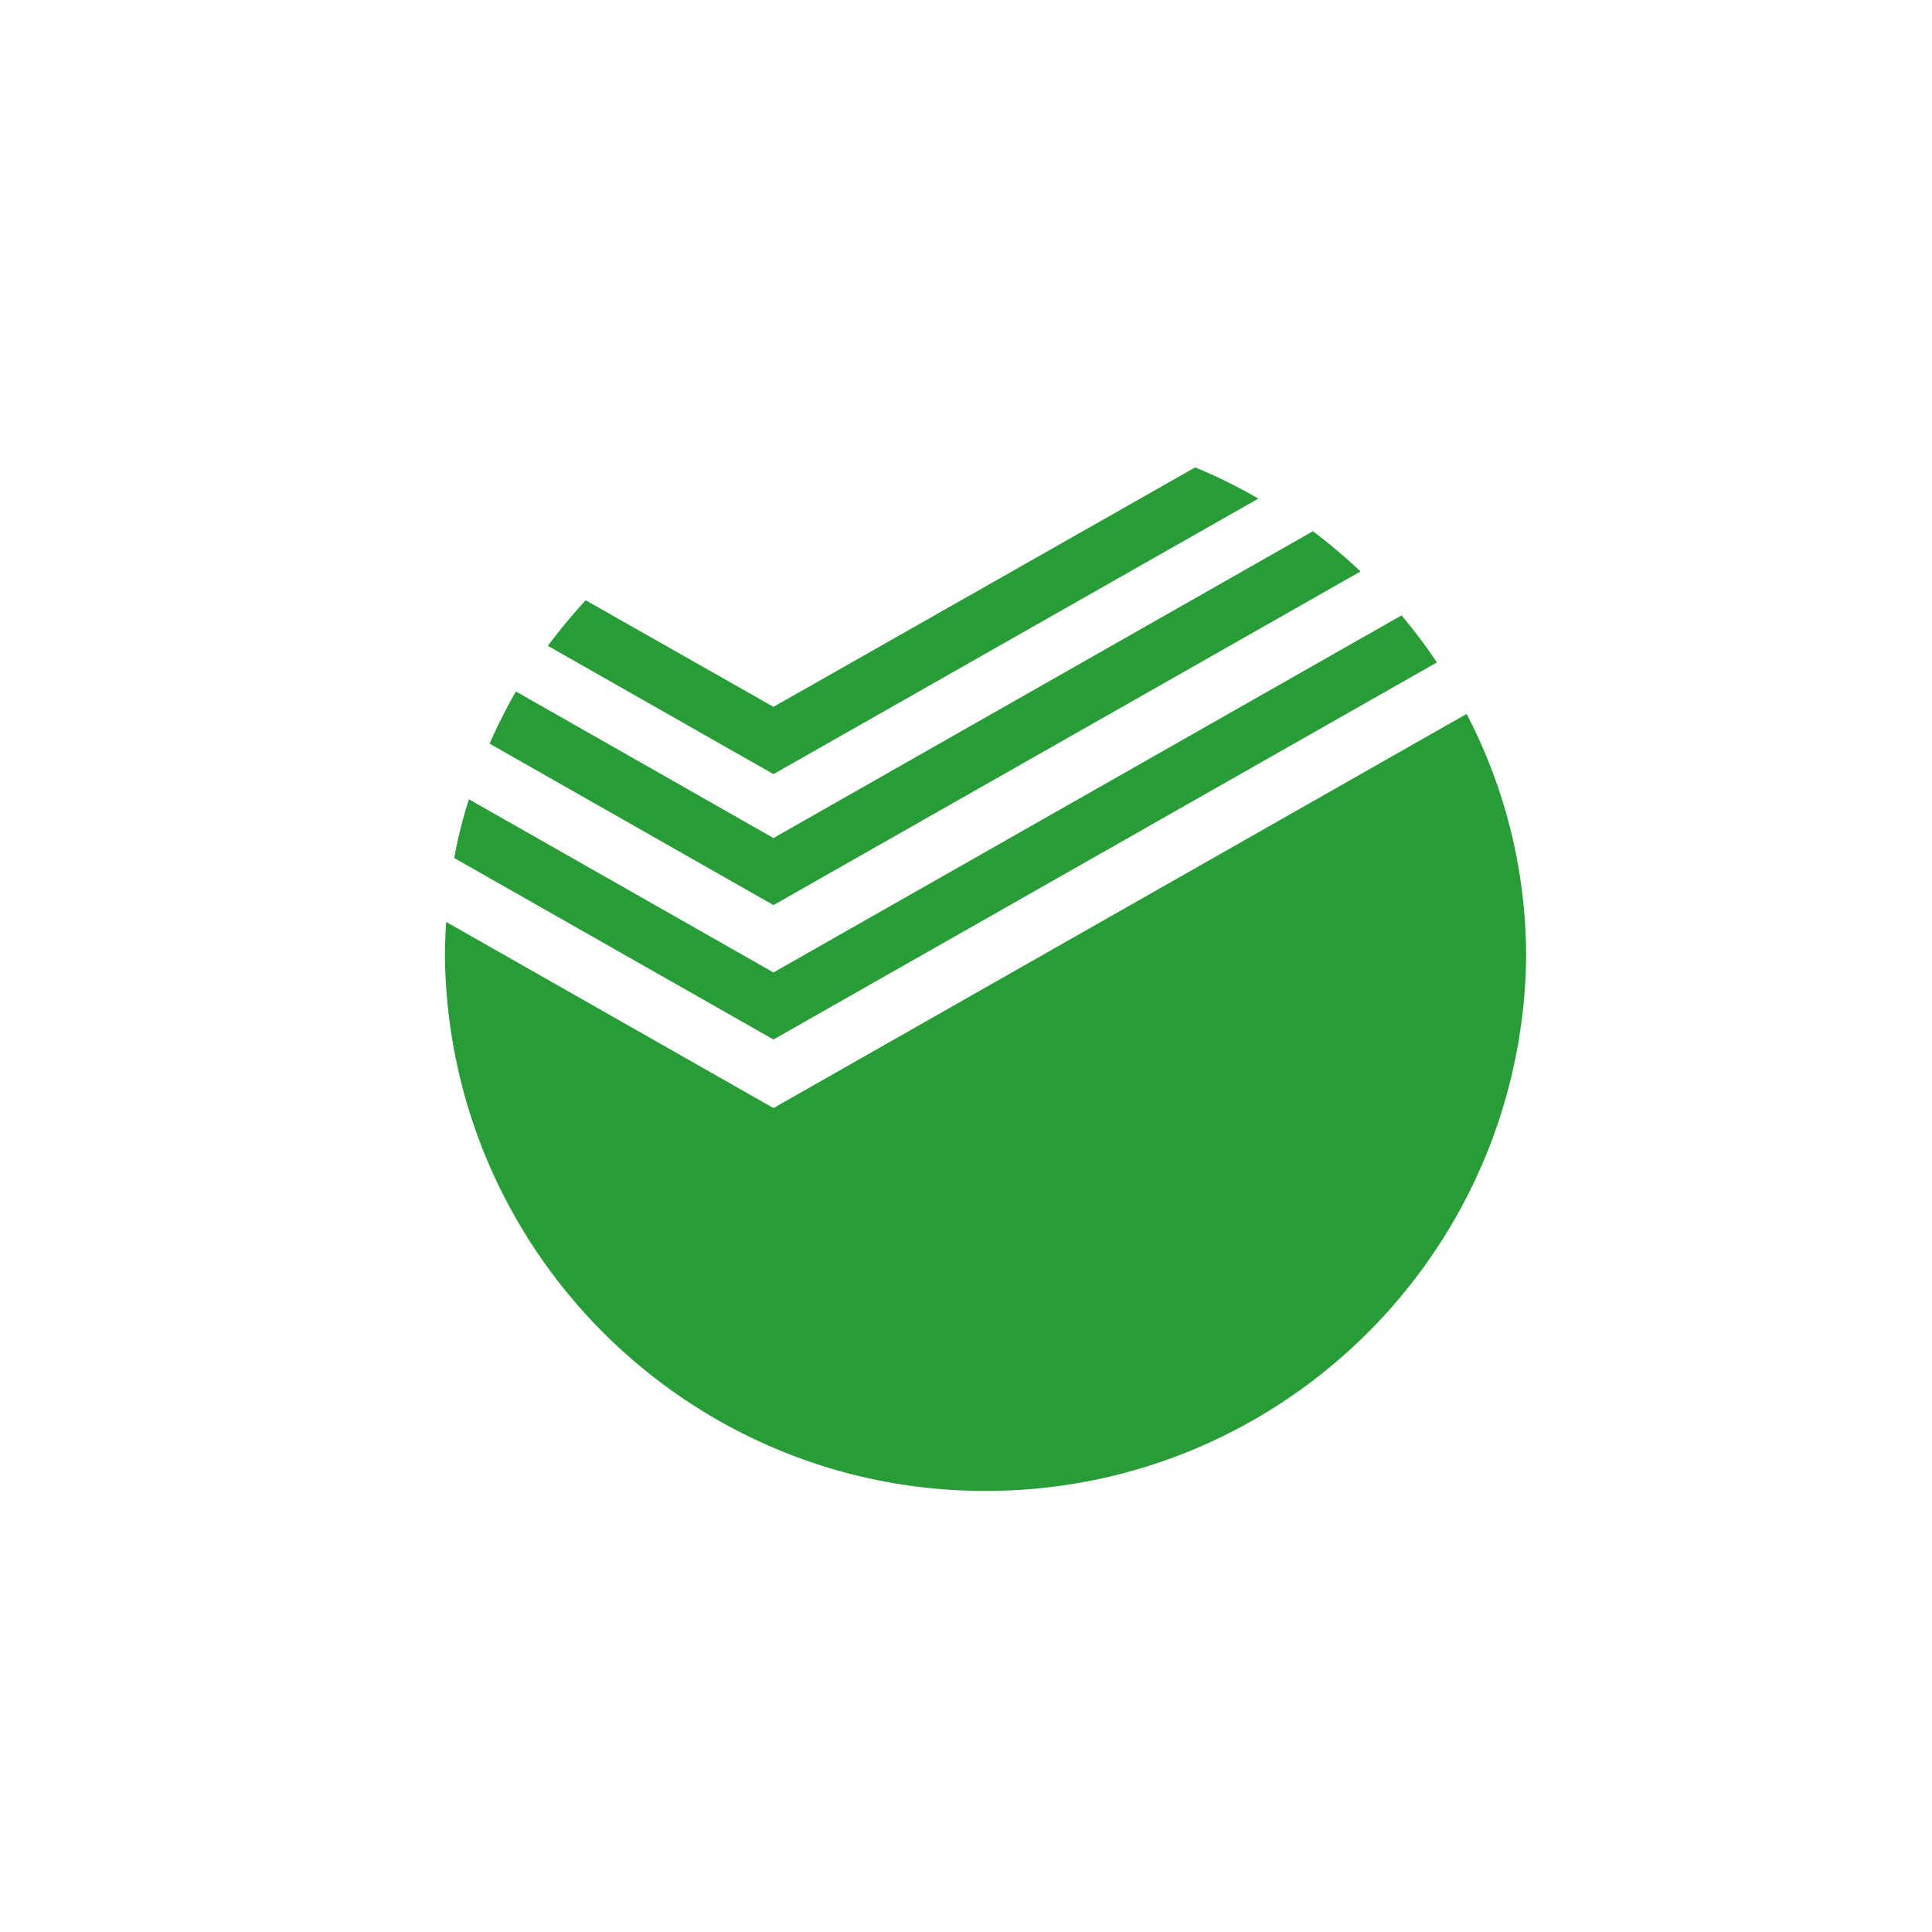 <svg xmlns="http://www.w3.org/2000/svg" width="24" height="24" viewBox="-9 -10 42 42"><path fill="#289D37" d="M22.883 5.52a11.42 11.42 0 0 1 1.294 5.296c-.086 6.43-5.322 11.596-11.752 11.596-6.43 0-11.666-5.167-11.752-11.596 0-.26.01-.52.027-.774l7.115 4.046L22.883 5.52zm-1.415-2.142c.275.326.532.667.769 1.023L7.815 12.598.875 8.653c.078-.432.184-.859.318-1.278l6.622 3.765zm-1.925-1.83c.36.273.705.565 1.034.875L7.815 9.676l-6.172-3.51c.17-.388.361-.767.573-1.134l5.599 3.186zM16.983.16c.472.195.93.422 1.373.679L7.815 6.829 2.91 4.04c.257-.344.531-.675.822-.991l4.083 2.317z"/></svg>